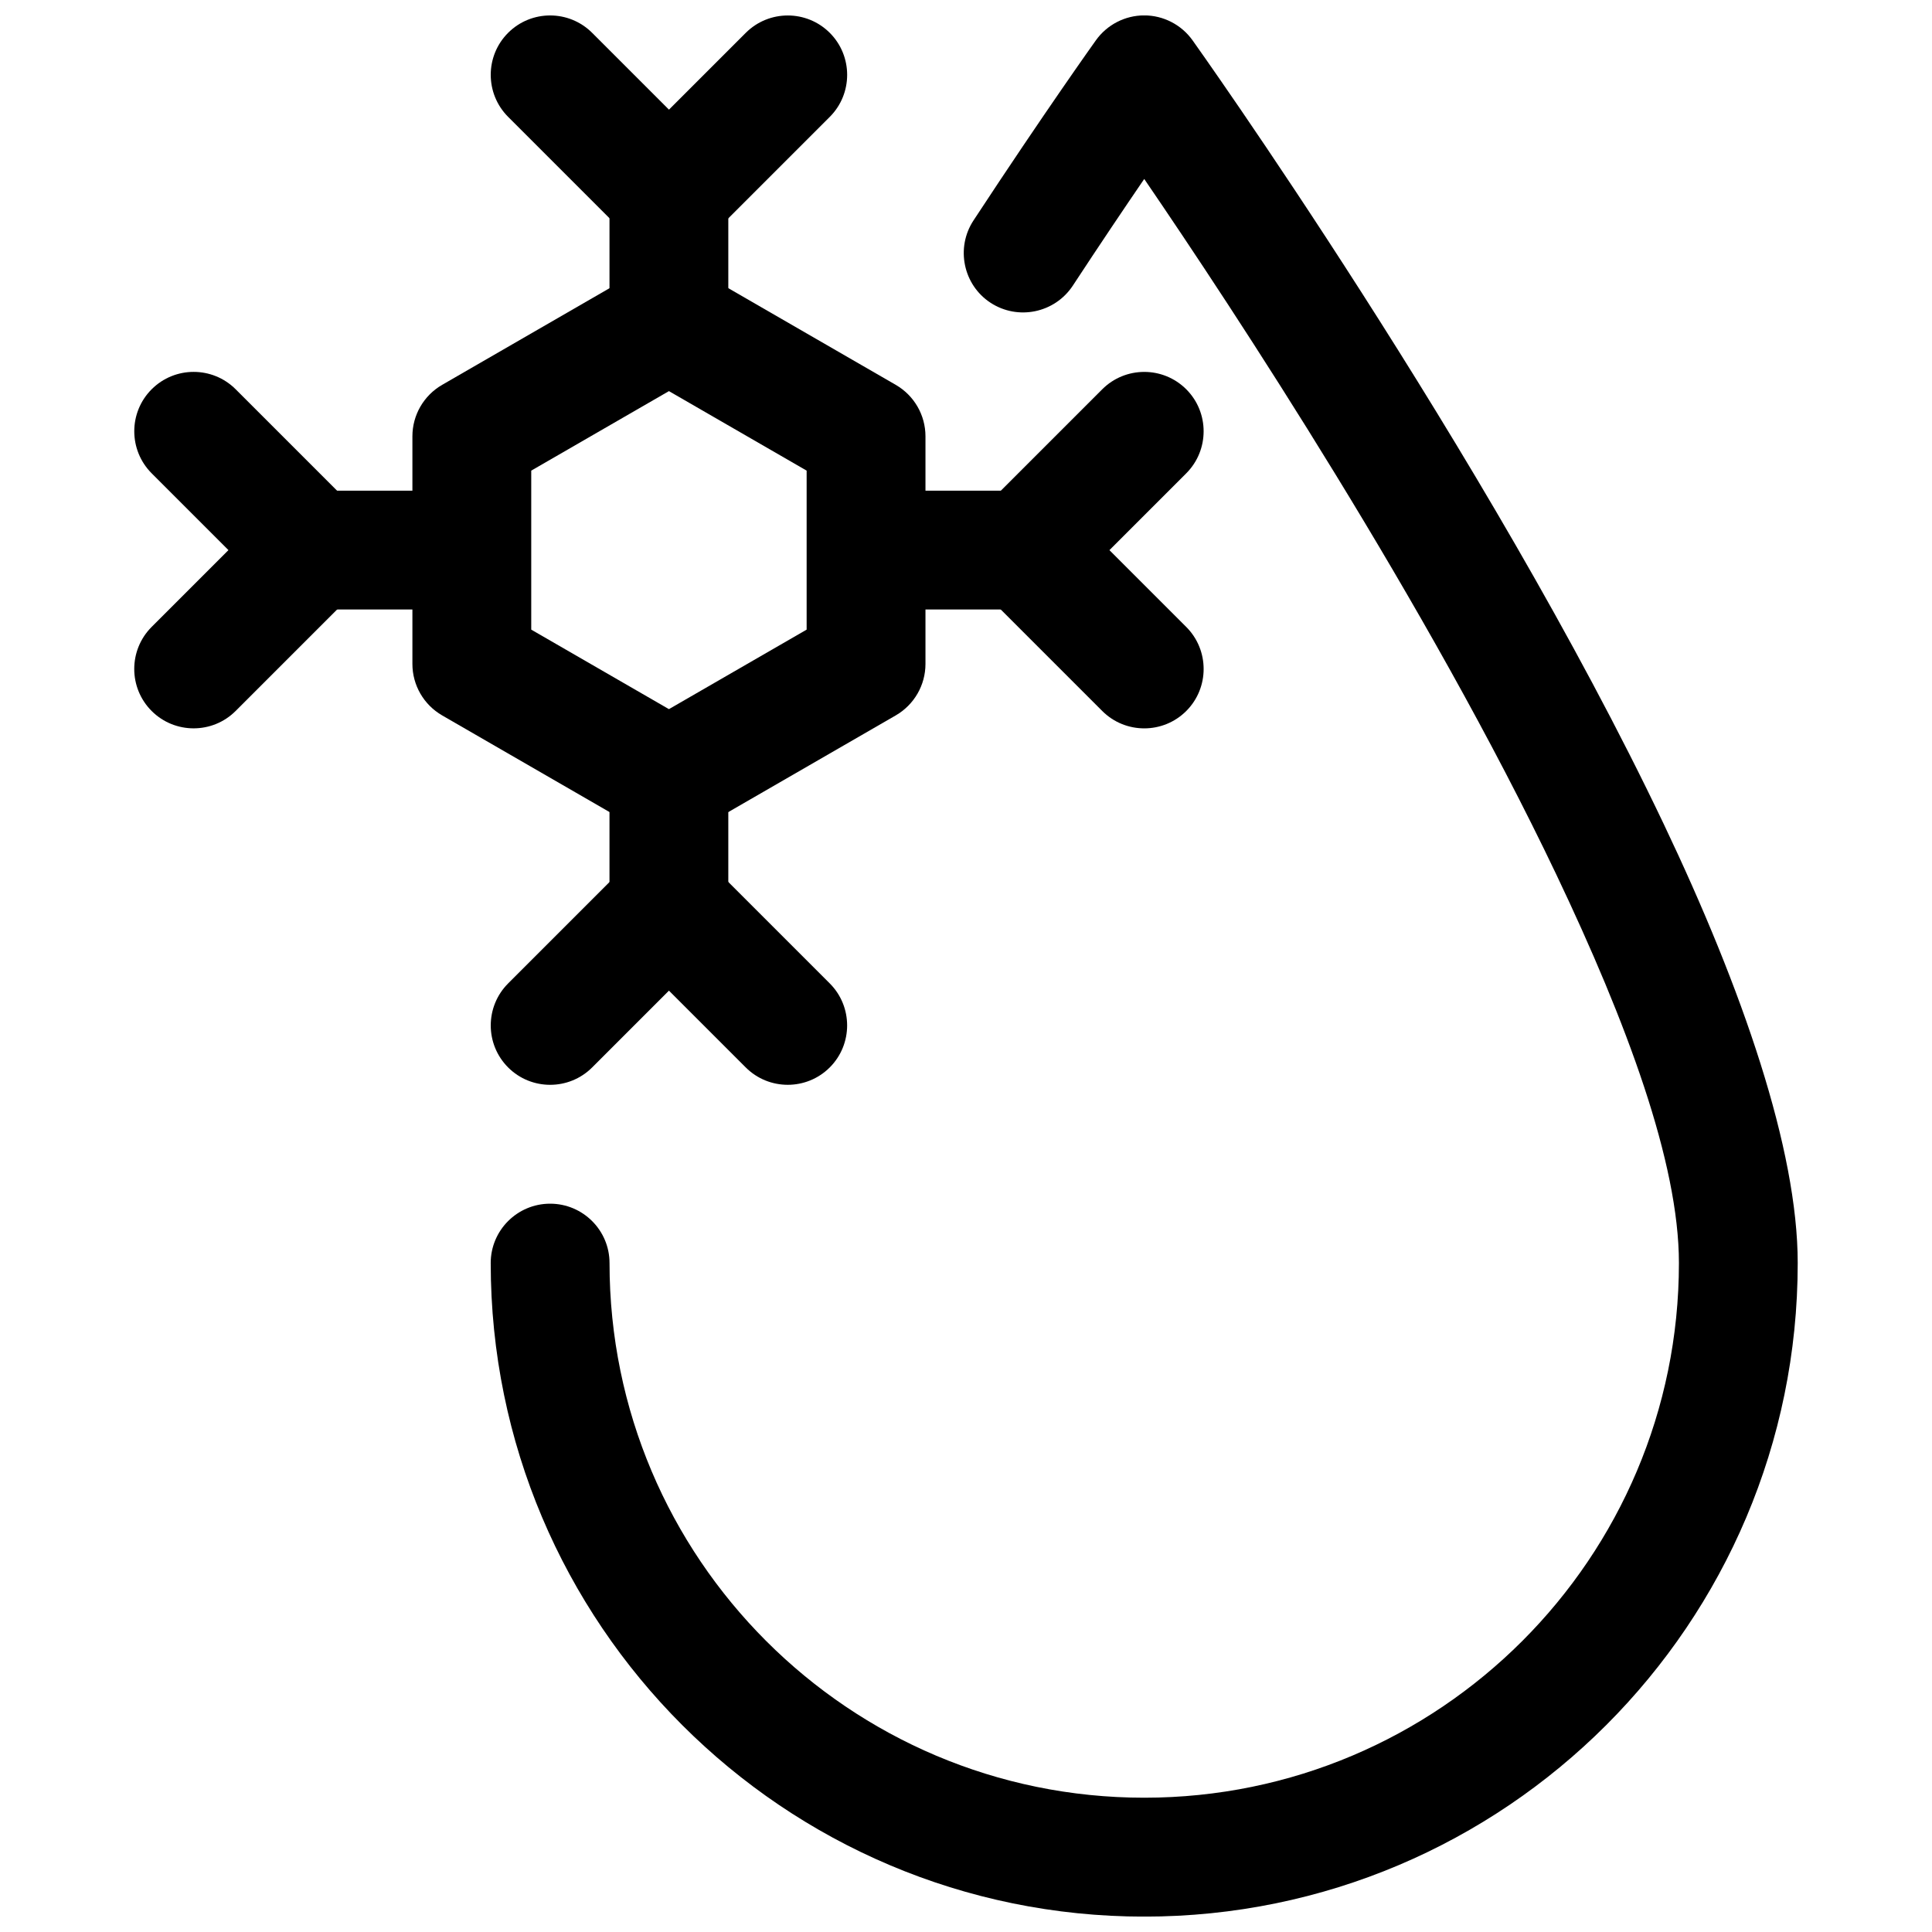 <?xml version="1.0" encoding="UTF-8"?>
<!-- Uploaded to: SVG Repo, www.svgrepo.com, Generator: SVG Repo Mixer Tools -->
<svg width="800px" height="800px" version="1.1" viewBox="144 144 512 512" xmlns="http://www.w3.org/2000/svg">
 <defs>
  <clipPath id="c">
   <path d="m305 148.09h64v63.906h-64z"/>
  </clipPath>
  <clipPath id="b">
   <path d="m274 148.09h64v63.906h-64z"/>
  </clipPath>
  <clipPath id="a">
   <path d="m274 148.09h347v503.81h-347z"/>
  </clipPath>
 </defs>
 <path d="m329.15 215.83c-4.871-2.809-10.875-2.809-15.75 0l-52.23 30.16c-4.875 2.82-7.879 8.012-7.879 13.637v60.32c0 5.629 3.004 10.82 7.879 13.641l52.23 30.16c4.875 2.809 10.879 2.809 15.75 0l52.234-30.16c4.875-2.82 7.875-8.012 7.875-13.641v-60.32c0-5.625-3-10.816-7.875-13.637zm-44.367 52.891v42.137l36.492 21.07 36.492-21.07v-42.137l-36.492-21.07z" fill-rule="evenodd"/>
 <path d="m337.01 226.81v-31.488c0-8.688-7.051-15.742-15.742-15.742-8.691 0-15.746 7.055-15.746 15.742v31.488c0 8.691 7.055 15.746 15.746 15.746 8.691 0 15.742-7.055 15.742-15.746z" fill-rule="evenodd"/>
 <path d="m305.52 352.77v31.488c0 8.691 7.055 15.746 15.746 15.746 8.691 0 15.742-7.055 15.742-15.746v-31.488c0-8.691-7.051-15.742-15.742-15.742-8.691 0-15.746 7.051-15.746 15.742z" fill-rule="evenodd"/>
 <path d="m384.25 305.52h31.488c8.691 0 15.746-7.051 15.746-15.742s-7.055-15.746-15.746-15.746h-31.488c-8.691 0-15.742 7.055-15.742 15.746s7.051 15.742 15.742 15.742z" fill-rule="evenodd"/>
 <path d="m258.3 274.03h-31.488c-8.688 0-15.742 7.055-15.742 15.746s7.055 15.742 15.742 15.742h31.488c8.691 0 15.746-7.051 15.746-15.742s-7.055-15.746-15.746-15.746z" fill-rule="evenodd"/>
 <g clip-path="url(#c)">
  <path d="m341.63 152.71-31.488 31.488c-6.141 6.141-6.148 16.125-0.004 22.27 6.144 6.144 16.129 6.137 22.27-0.004l31.488-31.488c6.141-6.141 6.148-16.125 0.004-22.27-6.144-6.144-16.129-6.137-22.27 0.004z" fill-rule="evenodd"/>
 </g>
 <path d="m363.89 404.61-31.488-31.488c-6.141-6.141-16.125-6.148-22.27-0.004-6.144 6.144-6.137 16.129 0.004 22.27l31.488 31.488c6.141 6.141 16.125 6.148 22.27 0.004 6.144-6.144 6.137-16.129-0.004-22.27z" fill-rule="evenodd"/>
 <path d="m436.1 247.17-31.488 31.488c-6.141 6.141-6.148 16.125-0.004 22.27s16.129 6.137 22.27-0.004l31.488-31.488c6.137-6.141 6.148-16.125 0.004-22.27-6.148-6.144-16.129-6.137-22.27 0.004z" fill-rule="evenodd"/>
 <path d="m184.19 269.43 31.488 31.488c6.141 6.141 16.125 6.148 22.27 0.004 6.144-6.144 6.137-16.129-0.004-22.27l-31.488-31.488c-6.137-6.141-16.121-6.148-22.266-0.004-6.148 6.144-6.137 16.129 0 22.27z" fill-rule="evenodd"/>
 <g clip-path="url(#b)">
  <path d="m278.66 174.97 31.488 31.488c6.141 6.141 16.125 6.148 22.27 0.004 6.144-6.144 6.137-16.129-0.004-22.27l-31.488-31.488c-6.141-6.141-16.125-6.148-22.27-0.004s-6.137 16.129 0.004 22.27z" fill-rule="evenodd"/>
 </g>
 <path d="m300.93 426.88 31.488-31.488c6.141-6.141 6.148-16.125 0.004-22.27-6.144-6.144-16.129-6.137-22.27 0.004l-31.488 31.488c-6.141 6.141-6.148 16.125-0.004 22.27 6.144 6.144 16.129 6.137 22.27-0.004z" fill-rule="evenodd"/>
 <path d="m458.37 310.15-31.488-31.488c-6.141-6.141-16.125-6.148-22.27-0.004s-6.137 16.129 0.004 22.27l31.488 31.488c6.141 6.141 16.121 6.148 22.27 0.004 6.144-6.148 6.133-16.129-0.004-22.27z" fill-rule="evenodd"/>
 <path d="m206.45 332.41 31.488-31.488c6.141-6.141 6.148-16.125 0.004-22.27-6.144-6.144-16.129-6.137-22.27 0.004l-31.488 31.488c-6.137 6.141-6.148 16.121 0 22.27 6.144 6.144 16.129 6.137 22.266-0.004z" fill-rule="evenodd"/>
 <g clip-path="url(#a)">
  <path d="m447.23 191.43c-5.164 7.559-11.621 17.141-18.926 28.273-4.785 7.254-14.547 9.277-21.82 4.519-7.242-4.754-9.258-14.539-4.504-21.793 19.02-28.98 32.434-47.738 32.434-47.738 2.961-4.148 7.746-6.613 12.816-6.613 5.066 0 9.855 2.465 12.812 6.613 0 0 77.996 109.24 124.82 207.59 21.035 44.164 35.551 86.402 35.551 116.43 0 95.578-77.586 173.21-173.18 173.21-95.598 0-173.19-77.629-173.19-173.21 0-8.672 7.055-15.723 15.746-15.723 8.691 0 15.742 7.051 15.742 15.723 0 78.203 63.48 141.7 141.7 141.7 78.215 0 141.7-63.492 141.7-141.7 0-26.621-13.824-63.73-32.465-102.9-34.227-71.859-85.555-149.73-109.23-184.38z" fill-rule="evenodd"/>
 </g>
</svg>